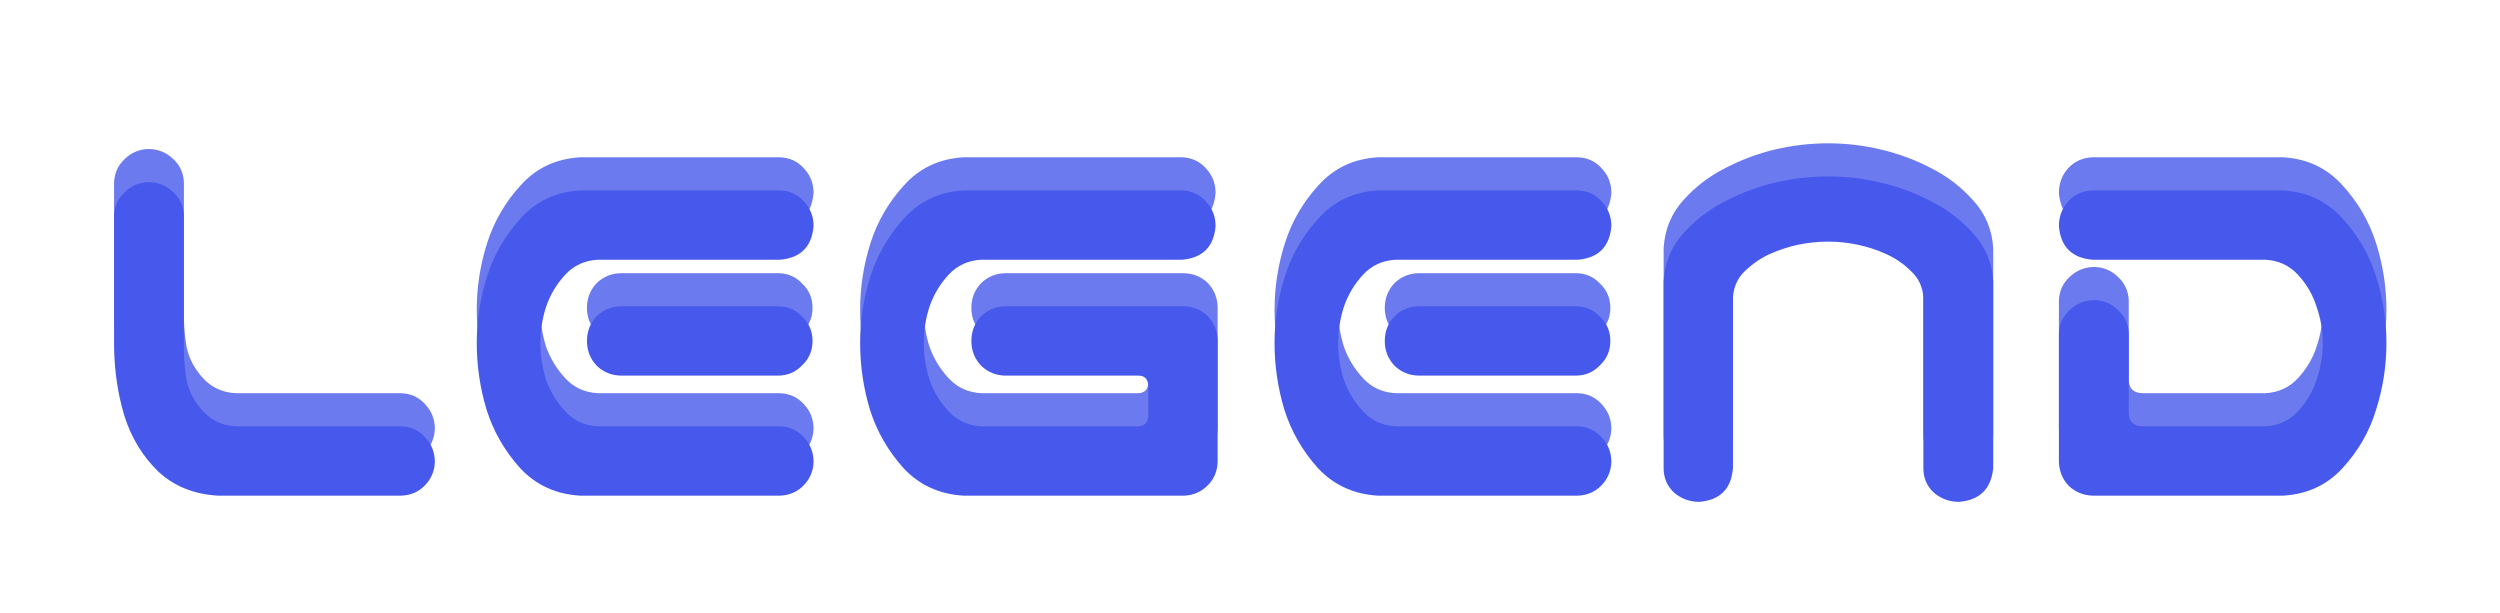 <svg width="151" height="37" viewBox="0 0 151 37" fill="none" xmlns="http://www.w3.org/2000/svg">
<g opacity="0.8" filter="url(#filter0_f)">
<path d="M8.952 9C9.535 9 10.036 9.198 10.452 9.594C10.869 9.969 11.088 10.448 11.108 11.031V18.562C11.088 19.417 11.14 20.208 11.265 20.938C11.411 21.646 11.744 22.281 12.265 22.844C12.786 23.406 13.442 23.708 14.233 23.75H24.233C24.817 23.771 25.296 23.99 25.671 24.406C26.067 24.823 26.265 25.323 26.265 25.906C26.244 26.469 26.035 26.948 25.64 27.344C25.265 27.719 24.796 27.917 24.233 27.938H13.171C11.713 27.854 10.504 27.365 9.546 26.469C8.608 25.552 7.931 24.438 7.515 23.125C7.119 21.812 6.91 20.417 6.89 18.938V11.031C6.91 10.469 7.119 10 7.515 9.625C7.91 9.229 8.39 9.021 8.952 9ZM35.046 9.5H36.483H47.108C47.692 9.521 48.171 9.74 48.546 10.156C48.942 10.573 49.14 11.073 49.14 11.656C49.035 12.906 48.358 13.583 47.108 13.688H36.108C35.317 13.729 34.66 14.031 34.14 14.594C33.619 15.156 33.233 15.802 32.983 16.531C32.754 17.24 32.64 17.969 32.64 18.719C32.64 19.469 32.754 20.208 32.983 20.938C33.233 21.646 33.619 22.281 34.14 22.844C34.66 23.406 35.317 23.708 36.108 23.75H47.108C47.692 23.771 48.171 23.99 48.546 24.406C48.942 24.823 49.14 25.323 49.14 25.906C49.119 26.469 48.91 26.948 48.515 27.344C48.14 27.719 47.671 27.917 47.108 27.938H35.64H35.046C33.588 27.854 32.379 27.302 31.421 26.281C30.483 25.24 29.806 24.062 29.39 22.75C28.994 21.438 28.796 20.094 28.796 18.719C28.796 17.344 29.004 16 29.421 14.688C29.838 13.375 30.515 12.208 31.452 11.188C32.39 10.146 33.588 9.583 35.046 9.5ZM49.077 18.594C49.077 19.177 48.869 19.667 48.452 20.062C48.056 20.479 47.567 20.688 46.983 20.688H37.546C36.963 20.688 36.463 20.49 36.046 20.094C35.65 19.677 35.452 19.177 35.452 18.594C35.452 18.01 35.65 17.51 36.046 17.094C36.463 16.698 36.963 16.5 37.546 16.5H46.983C47.567 16.5 48.056 16.708 48.452 17.125C48.869 17.521 49.077 18.01 49.077 18.594ZM58.202 9.5H71.39C71.973 9.521 72.452 9.74 72.827 10.156C73.223 10.573 73.421 11.073 73.421 11.656C73.317 12.906 72.64 13.583 71.39 13.688H59.265C58.473 13.729 57.817 14.031 57.296 14.594C56.775 15.156 56.39 15.802 56.14 16.531C55.91 17.24 55.796 17.969 55.796 18.719C55.796 19.469 55.91 20.208 56.14 20.938C56.39 21.646 56.775 22.281 57.296 22.844C57.817 23.406 58.473 23.708 59.265 23.75H68.765C69.14 23.729 69.338 23.521 69.358 23.125V21.312C69.338 20.896 69.14 20.688 68.765 20.688H60.765C60.181 20.688 59.681 20.49 59.265 20.094C58.869 19.677 58.671 19.177 58.671 18.594C58.671 18.01 58.869 17.51 59.265 17.094C59.681 16.698 60.181 16.5 60.765 16.5H71.452C72.035 16.5 72.535 16.698 72.952 17.094C73.327 17.49 73.525 17.969 73.546 18.531V18.594V25.906C73.525 26.469 73.327 26.938 72.952 27.312C72.556 27.708 72.077 27.917 71.515 27.938H58.202C56.744 27.854 55.535 27.302 54.577 26.281C53.64 25.24 52.963 24.062 52.546 22.75C52.15 21.438 51.952 20.094 51.952 18.719C51.952 17.344 52.16 16 52.577 14.688C52.994 13.375 53.671 12.208 54.608 11.188C55.546 10.146 56.744 9.583 58.202 9.5ZM83.233 9.5H84.671H95.296C95.879 9.521 96.358 9.74 96.733 10.156C97.129 10.573 97.327 11.073 97.327 11.656C97.223 12.906 96.546 13.583 95.296 13.688H84.296C83.504 13.729 82.848 14.031 82.327 14.594C81.806 15.156 81.421 15.802 81.171 16.531C80.942 17.24 80.827 17.969 80.827 18.719C80.827 19.469 80.942 20.208 81.171 20.938C81.421 21.646 81.806 22.281 82.327 22.844C82.848 23.406 83.504 23.708 84.296 23.75H95.296C95.879 23.771 96.358 23.99 96.733 24.406C97.129 24.823 97.327 25.323 97.327 25.906C97.306 26.469 97.098 26.948 96.702 27.344C96.327 27.719 95.858 27.917 95.296 27.938H83.827H83.233C81.775 27.854 80.567 27.302 79.608 26.281C78.671 25.24 77.994 24.062 77.577 22.75C77.181 21.438 76.983 20.094 76.983 18.719C76.983 17.344 77.192 16 77.608 14.688C78.025 13.375 78.702 12.208 79.64 11.188C80.577 10.146 81.775 9.583 83.233 9.5ZM97.265 18.594C97.265 19.177 97.056 19.667 96.64 20.062C96.244 20.479 95.754 20.688 95.171 20.688H85.733C85.15 20.688 84.65 20.49 84.233 20.094C83.838 19.677 83.64 19.177 83.64 18.594C83.64 18.01 83.838 17.51 84.233 17.094C84.65 16.698 85.15 16.5 85.733 16.5H95.171C95.754 16.5 96.244 16.708 96.64 17.125C97.056 17.521 97.265 18.01 97.265 18.594ZM110.421 8.656C111.504 8.656 112.567 8.781 113.608 9.031C114.671 9.281 115.681 9.656 116.64 10.156C117.598 10.635 118.442 11.281 119.171 12.094C119.921 12.906 120.327 13.875 120.39 15V16.312V26.281C120.265 27.531 119.577 28.208 118.327 28.312C117.744 28.312 117.233 28.125 116.796 27.75C116.379 27.354 116.171 26.865 116.171 26.281V15.969C116.129 15.323 115.879 14.792 115.421 14.375C114.983 13.938 114.483 13.594 113.921 13.344C113.379 13.094 112.806 12.906 112.202 12.781C111.619 12.656 111.025 12.594 110.421 12.594C109.817 12.594 109.213 12.656 108.608 12.781C108.025 12.906 107.452 13.094 106.89 13.344C106.348 13.594 105.848 13.938 105.39 14.375C104.952 14.792 104.713 15.323 104.671 15.969V26.281C104.567 27.531 103.89 28.208 102.64 28.312C102.056 28.312 101.546 28.125 101.108 27.75C100.692 27.354 100.483 26.865 100.483 26.281V16.312V15C100.546 13.875 100.942 12.906 101.671 12.094C102.4 11.281 103.244 10.635 104.202 10.156C105.16 9.656 106.16 9.281 107.202 9.031C108.265 8.781 109.338 8.656 110.421 8.656ZM137.89 9.5C139.348 9.583 140.546 10.146 141.483 11.188C142.421 12.208 143.098 13.375 143.515 14.688C143.931 16 144.14 17.344 144.14 18.719C144.14 20.094 143.931 21.438 143.515 22.75C143.119 24.062 142.442 25.24 141.483 26.281C140.546 27.302 139.348 27.854 137.89 27.938H126.39C125.827 27.917 125.348 27.719 124.952 27.344C124.577 26.948 124.379 26.469 124.358 25.906V18.156C124.379 17.573 124.598 17.094 125.015 16.719C125.431 16.323 125.931 16.125 126.515 16.125C127.077 16.146 127.556 16.354 127.952 16.75C128.348 17.125 128.556 17.594 128.577 18.156V22.906C128.577 23.469 128.869 23.75 129.452 23.75H136.827C137.619 23.708 138.275 23.406 138.796 22.844C139.317 22.281 139.692 21.646 139.921 20.938C140.171 20.208 140.296 19.469 140.296 18.719C140.296 17.969 140.171 17.24 139.921 16.531C139.692 15.802 139.317 15.156 138.796 14.594C138.275 14.031 137.619 13.729 136.827 13.688H126.39C125.14 13.583 124.463 12.906 124.358 11.656C124.358 11.073 124.546 10.573 124.921 10.156C125.317 9.74 125.806 9.521 126.39 9.5H137.89Z" fill="#4759EC"/>
</g>
<g filter="url(#filter1_d)">
<path d="M8.952 9C9.535 9 10.036 9.198 10.452 9.594C10.869 9.969 11.088 10.448 11.108 11.031V18.562C11.088 19.417 11.14 20.208 11.265 20.938C11.411 21.646 11.744 22.281 12.265 22.844C12.786 23.406 13.442 23.708 14.233 23.75H24.233C24.817 23.771 25.296 23.99 25.671 24.406C26.067 24.823 26.265 25.323 26.265 25.906C26.244 26.469 26.035 26.948 25.64 27.344C25.265 27.719 24.796 27.917 24.233 27.938H13.171C11.713 27.854 10.504 27.365 9.546 26.469C8.608 25.552 7.931 24.438 7.515 23.125C7.119 21.812 6.91 20.417 6.89 18.938V11.031C6.91 10.469 7.119 10 7.515 9.625C7.91 9.229 8.39 9.021 8.952 9ZM35.046 9.5H36.483H47.108C47.692 9.521 48.171 9.74 48.546 10.156C48.942 10.573 49.14 11.073 49.14 11.656C49.035 12.906 48.358 13.583 47.108 13.688H36.108C35.317 13.729 34.66 14.031 34.14 14.594C33.619 15.156 33.233 15.802 32.983 16.531C32.754 17.24 32.64 17.969 32.64 18.719C32.64 19.469 32.754 20.208 32.983 20.938C33.233 21.646 33.619 22.281 34.14 22.844C34.66 23.406 35.317 23.708 36.108 23.75H47.108C47.692 23.771 48.171 23.99 48.546 24.406C48.942 24.823 49.14 25.323 49.14 25.906C49.119 26.469 48.91 26.948 48.515 27.344C48.14 27.719 47.671 27.917 47.108 27.938H35.64H35.046C33.588 27.854 32.379 27.302 31.421 26.281C30.483 25.24 29.806 24.062 29.39 22.75C28.994 21.438 28.796 20.094 28.796 18.719C28.796 17.344 29.004 16 29.421 14.688C29.838 13.375 30.515 12.208 31.452 11.188C32.39 10.146 33.588 9.583 35.046 9.5ZM49.077 18.594C49.077 19.177 48.869 19.667 48.452 20.062C48.056 20.479 47.567 20.688 46.983 20.688H37.546C36.963 20.688 36.463 20.49 36.046 20.094C35.65 19.677 35.452 19.177 35.452 18.594C35.452 18.01 35.65 17.51 36.046 17.094C36.463 16.698 36.963 16.5 37.546 16.5H46.983C47.567 16.5 48.056 16.708 48.452 17.125C48.869 17.521 49.077 18.01 49.077 18.594ZM58.202 9.5H71.39C71.973 9.521 72.452 9.74 72.827 10.156C73.223 10.573 73.421 11.073 73.421 11.656C73.317 12.906 72.64 13.583 71.39 13.688H59.265C58.473 13.729 57.817 14.031 57.296 14.594C56.775 15.156 56.39 15.802 56.14 16.531C55.91 17.24 55.796 17.969 55.796 18.719C55.796 19.469 55.91 20.208 56.14 20.938C56.39 21.646 56.775 22.281 57.296 22.844C57.817 23.406 58.473 23.708 59.265 23.75H68.765C69.14 23.729 69.338 23.521 69.358 23.125V21.312C69.338 20.896 69.14 20.688 68.765 20.688H60.765C60.181 20.688 59.681 20.49 59.265 20.094C58.869 19.677 58.671 19.177 58.671 18.594C58.671 18.01 58.869 17.51 59.265 17.094C59.681 16.698 60.181 16.5 60.765 16.5H71.452C72.035 16.5 72.535 16.698 72.952 17.094C73.327 17.49 73.525 17.969 73.546 18.531V18.594V25.906C73.525 26.469 73.327 26.938 72.952 27.312C72.556 27.708 72.077 27.917 71.515 27.938H58.202C56.744 27.854 55.535 27.302 54.577 26.281C53.64 25.24 52.963 24.062 52.546 22.75C52.15 21.438 51.952 20.094 51.952 18.719C51.952 17.344 52.16 16 52.577 14.688C52.994 13.375 53.671 12.208 54.608 11.188C55.546 10.146 56.744 9.583 58.202 9.5ZM83.233 9.5H84.671H95.296C95.879 9.521 96.358 9.74 96.733 10.156C97.129 10.573 97.327 11.073 97.327 11.656C97.223 12.906 96.546 13.583 95.296 13.688H84.296C83.504 13.729 82.848 14.031 82.327 14.594C81.806 15.156 81.421 15.802 81.171 16.531C80.942 17.24 80.827 17.969 80.827 18.719C80.827 19.469 80.942 20.208 81.171 20.938C81.421 21.646 81.806 22.281 82.327 22.844C82.848 23.406 83.504 23.708 84.296 23.75H95.296C95.879 23.771 96.358 23.99 96.733 24.406C97.129 24.823 97.327 25.323 97.327 25.906C97.306 26.469 97.098 26.948 96.702 27.344C96.327 27.719 95.858 27.917 95.296 27.938H83.827H83.233C81.775 27.854 80.567 27.302 79.608 26.281C78.671 25.24 77.994 24.062 77.577 22.75C77.181 21.438 76.983 20.094 76.983 18.719C76.983 17.344 77.192 16 77.608 14.688C78.025 13.375 78.702 12.208 79.64 11.188C80.577 10.146 81.775 9.583 83.233 9.5ZM97.265 18.594C97.265 19.177 97.056 19.667 96.64 20.062C96.244 20.479 95.754 20.688 95.171 20.688H85.733C85.15 20.688 84.65 20.49 84.233 20.094C83.838 19.677 83.64 19.177 83.64 18.594C83.64 18.01 83.838 17.51 84.233 17.094C84.65 16.698 85.15 16.5 85.733 16.5H95.171C95.754 16.5 96.244 16.708 96.64 17.125C97.056 17.521 97.265 18.01 97.265 18.594ZM110.421 8.656C111.504 8.656 112.567 8.781 113.608 9.031C114.671 9.281 115.681 9.656 116.64 10.156C117.598 10.635 118.442 11.281 119.171 12.094C119.921 12.906 120.327 13.875 120.39 15V16.312V26.281C120.265 27.531 119.577 28.208 118.327 28.312C117.744 28.312 117.233 28.125 116.796 27.75C116.379 27.354 116.171 26.865 116.171 26.281V15.969C116.129 15.323 115.879 14.792 115.421 14.375C114.983 13.938 114.483 13.594 113.921 13.344C113.379 13.094 112.806 12.906 112.202 12.781C111.619 12.656 111.025 12.594 110.421 12.594C109.817 12.594 109.213 12.656 108.608 12.781C108.025 12.906 107.452 13.094 106.89 13.344C106.348 13.594 105.848 13.938 105.39 14.375C104.952 14.792 104.713 15.323 104.671 15.969V26.281C104.567 27.531 103.89 28.208 102.64 28.312C102.056 28.312 101.546 28.125 101.108 27.75C100.692 27.354 100.483 26.865 100.483 26.281V16.312V15C100.546 13.875 100.942 12.906 101.671 12.094C102.4 11.281 103.244 10.635 104.202 10.156C105.16 9.656 106.16 9.281 107.202 9.031C108.265 8.781 109.338 8.656 110.421 8.656ZM137.89 9.5C139.348 9.583 140.546 10.146 141.483 11.188C142.421 12.208 143.098 13.375 143.515 14.688C143.931 16 144.14 17.344 144.14 18.719C144.14 20.094 143.931 21.438 143.515 22.75C143.119 24.062 142.442 25.24 141.483 26.281C140.546 27.302 139.348 27.854 137.89 27.938H126.39C125.827 27.917 125.348 27.719 124.952 27.344C124.577 26.948 124.379 26.469 124.358 25.906V18.156C124.379 17.573 124.598 17.094 125.015 16.719C125.431 16.323 125.931 16.125 126.515 16.125C127.077 16.146 127.556 16.354 127.952 16.75C128.348 17.125 128.556 17.594 128.577 18.156V22.906C128.577 23.469 128.869 23.75 129.452 23.75H136.827C137.619 23.708 138.275 23.406 138.796 22.844C139.317 22.281 139.692 21.646 139.921 20.938C140.171 20.208 140.296 19.469 140.296 18.719C140.296 17.969 140.171 17.24 139.921 16.531C139.692 15.802 139.317 15.156 138.796 14.594C138.275 14.031 137.619 13.729 136.827 13.688H126.39C125.14 13.583 124.463 12.906 124.358 11.656C124.358 11.073 124.546 10.573 124.921 10.156C125.317 9.74 125.806 9.521 126.39 9.5H137.89Z" fill="#4759EC"/>
</g>
<defs>
<filter id="filter0_f" x="3.89" y="5.656" width="143.25" height="25.656" filterUnits="userSpaceOnUse" color-interpolation-filters="sRGB">
<feFlood flood-opacity="0" result="BackgroundImageFix"/>
<feBlend mode="normal" in="SourceGraphic" in2="BackgroundImageFix" result="shape"/>
<feGaussianBlur stdDeviation="1.5" result="effect1_foregroundBlur"/>
</filter>
<filter id="filter1_d" x="0.89" y="4.656" width="149.25" height="31.656" filterUnits="userSpaceOnUse" color-interpolation-filters="sRGB">
<feFlood flood-opacity="0" result="BackgroundImageFix"/>
<feColorMatrix in="SourceAlpha" type="matrix" values="0 0 0 0 0 0 0 0 0 0 0 0 0 0 0 0 0 0 127 0"/>
<feOffset dy="2"/>
<feGaussianBlur stdDeviation="3"/>
<feColorMatrix type="matrix" values="0 0 0 0 0 0 0 0 0 0 0 0 0 0 0 0 0 0 0.3 0"/>
<feBlend mode="normal" in2="BackgroundImageFix" result="effect1_dropShadow"/>
<feBlend mode="normal" in="SourceGraphic" in2="effect1_dropShadow" result="shape"/>
</filter>
</defs>
</svg>

